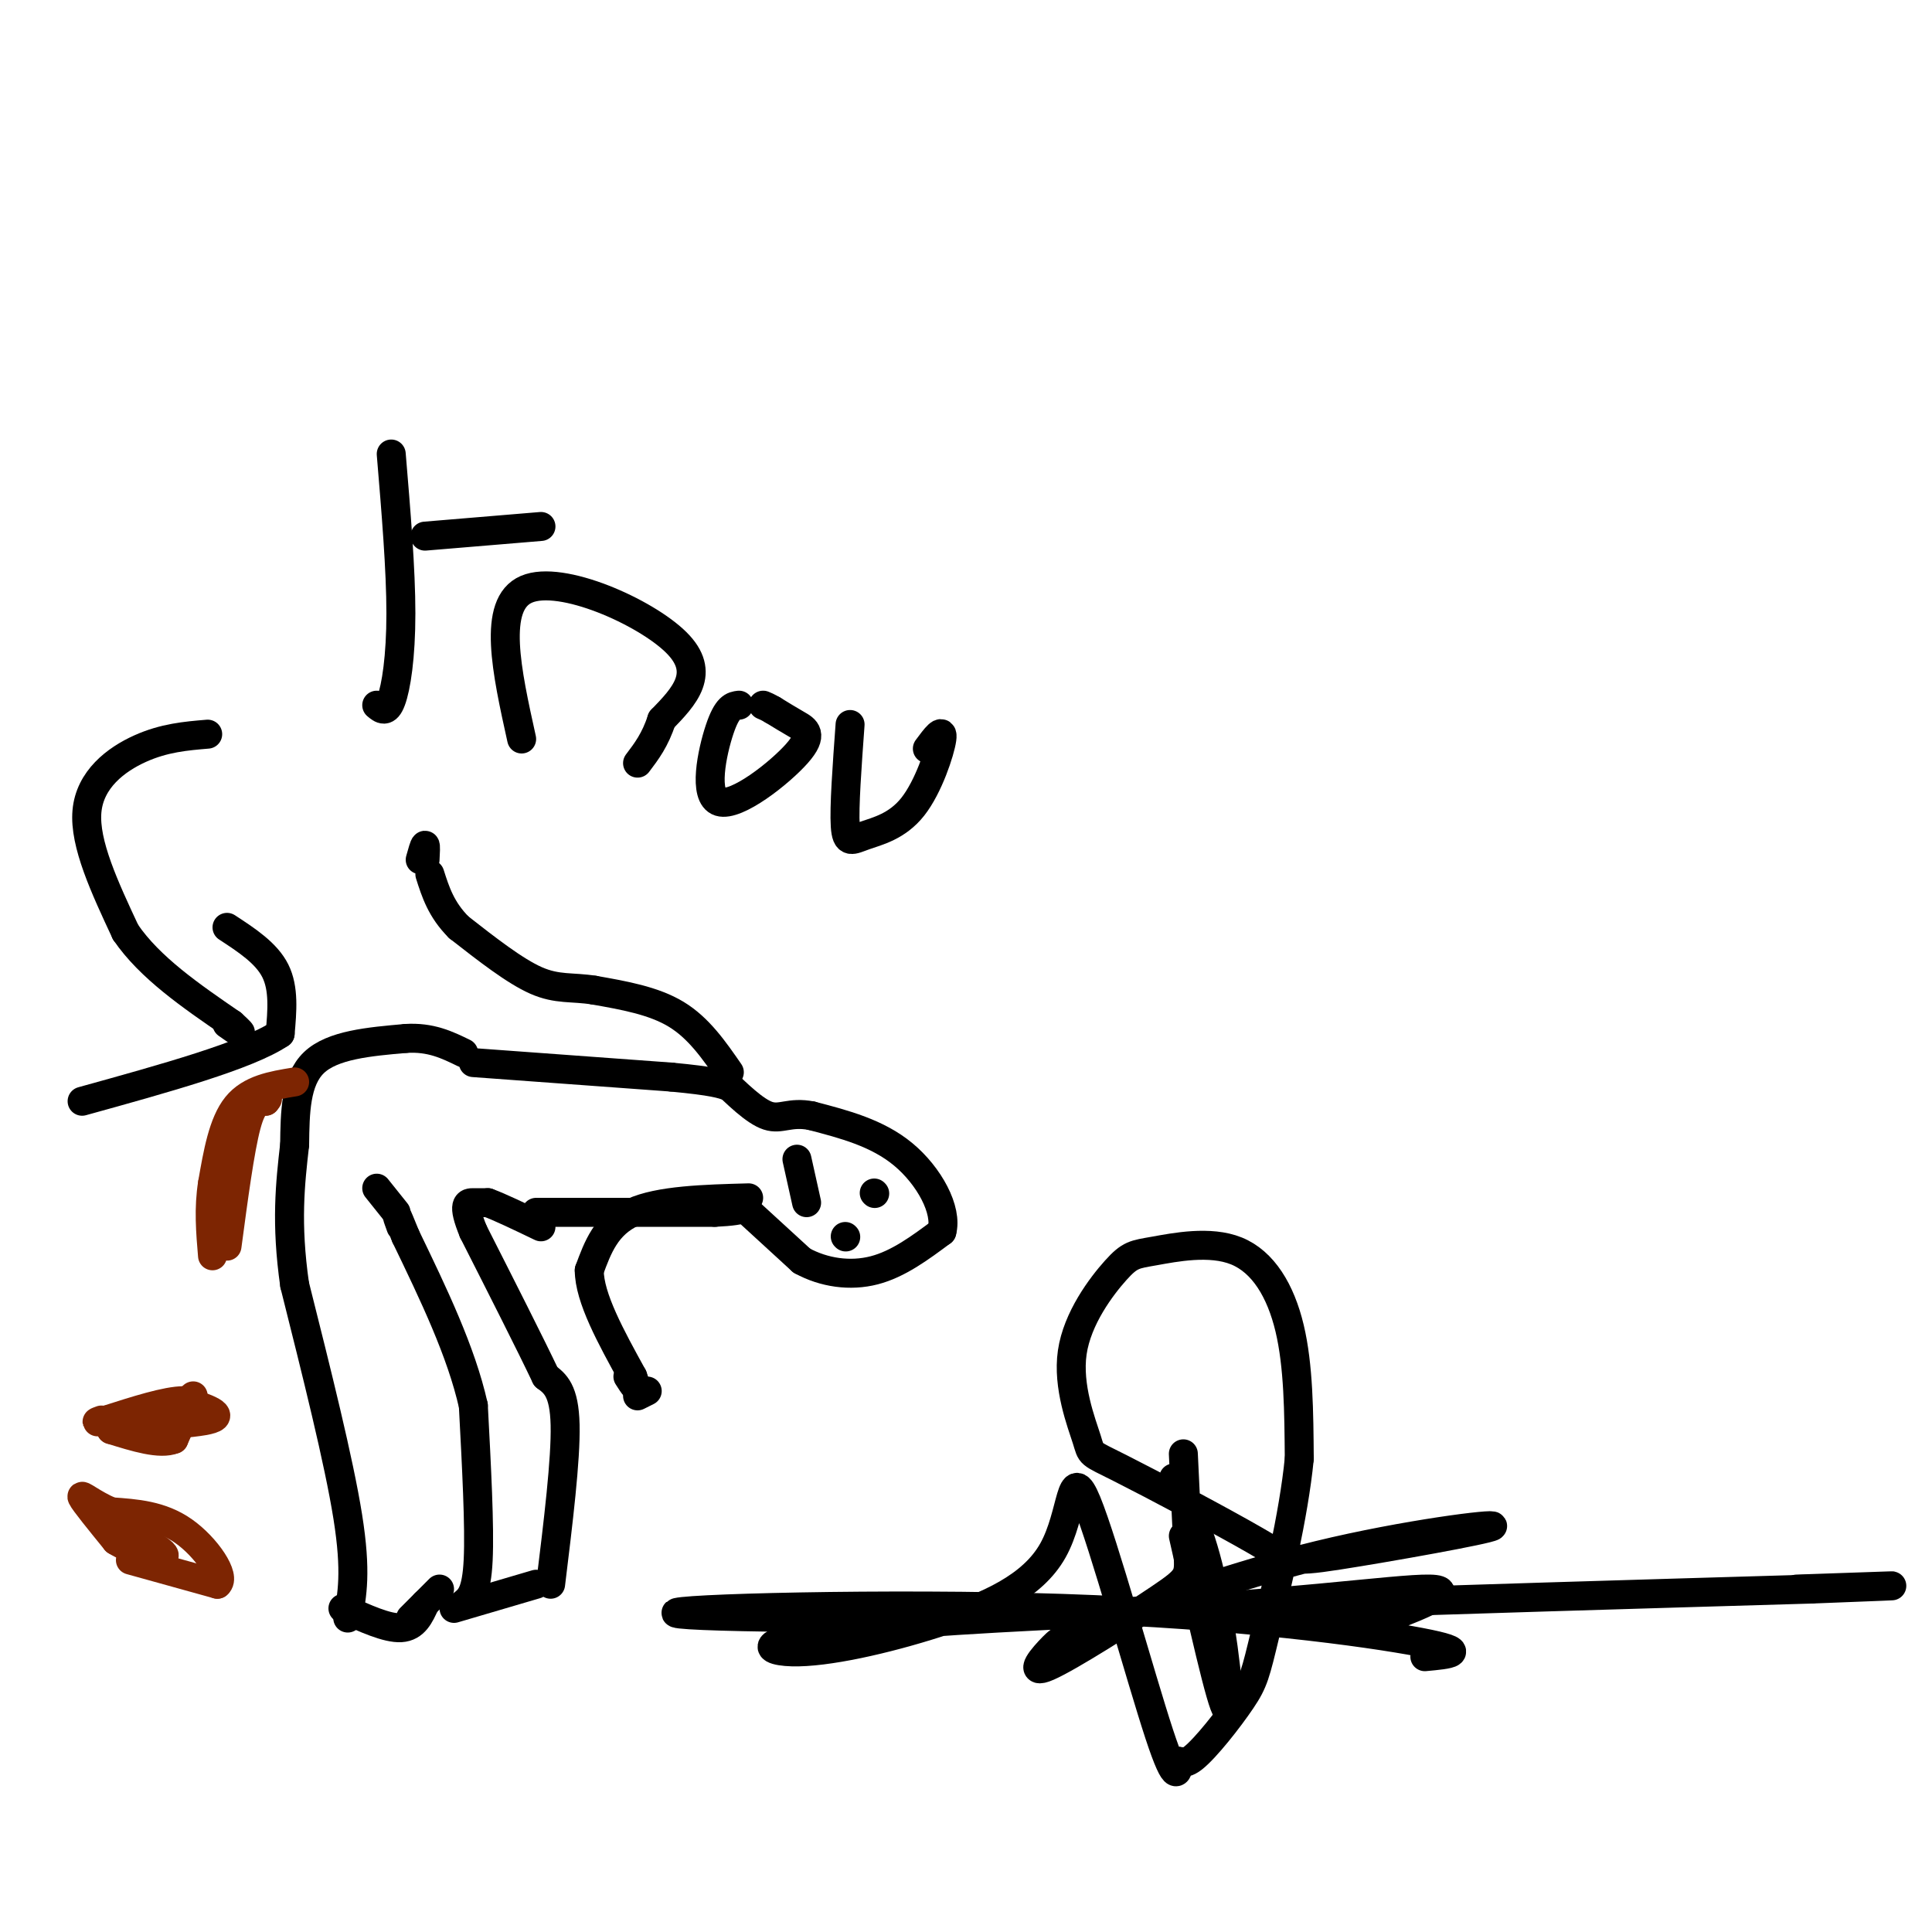 <svg viewBox='0 0 400 400' version='1.1' xmlns='http://www.w3.org/2000/svg' xmlns:xlink='http://www.w3.org/1999/xlink'><g fill='none' stroke='rgb(0,0,0)' stroke-width='6' stroke-linecap='round' stroke-linejoin='round'><path d='M72,335c0.917,-4.750 1.833,-9.500 0,-21c-1.833,-11.500 -6.417,-29.750 -11,-48'/><path d='M61,266c-1.833,-12.833 -0.917,-20.917 0,-29'/><path d='M96,332c1.333,-1.083 2.667,-2.167 3,-9c0.333,-6.833 -0.333,-19.417 -1,-32'/><path d='M98,291c-2.500,-11.167 -8.250,-23.083 -14,-35'/><path d='M84,256c-2.500,-6.167 -1.750,-4.083 -1,-2'/><path d='M61,237c0.083,-6.667 0.167,-13.333 4,-17c3.833,-3.667 11.417,-4.333 19,-5'/><path d='M84,215c5.167,-0.333 8.583,1.333 12,3'/><path d='M114,328c1.583,-12.917 3.167,-25.833 3,-33c-0.167,-7.167 -2.083,-8.583 -4,-10'/><path d='M113,285c-3.167,-6.667 -9.083,-18.333 -15,-30'/><path d='M98,255c-2.467,-6.000 -1.133,-6.000 0,-6c1.133,0.000 2.067,0.000 3,0'/><path d='M101,249c2.333,0.833 6.667,2.917 11,5'/><path d='M98,220c0.000,0.000 41.000,3.000 41,3'/><path d='M139,223c8.833,0.833 10.417,1.417 12,2'/><path d='M111,251c0.000,0.000 37.000,0.000 37,0'/><path d='M148,251c7.167,-0.333 6.583,-1.167 6,-2'/><path d='M151,222c-3.167,-4.583 -6.333,-9.167 -11,-12c-4.667,-2.833 -10.833,-3.917 -17,-5'/><path d='M123,205c-4.600,-0.733 -7.600,-0.067 -12,-2c-4.400,-1.933 -10.200,-6.467 -16,-11'/><path d='M95,192c-3.667,-3.667 -4.833,-7.333 -6,-11'/><path d='M155,248c-9.250,0.250 -18.500,0.500 -24,3c-5.500,2.500 -7.250,7.250 -9,12'/><path d='M122,263c0.000,5.667 4.500,13.833 9,22'/><path d='M131,285c1.333,3.667 0.167,1.833 -1,0'/><path d='M71,333c4.583,2.083 9.167,4.167 12,4c2.833,-0.167 3.917,-2.583 5,-5'/><path d='M111,328c0.000,0.000 -17.000,5.000 -17,5'/><path d='M85,335c0.000,0.000 6.000,-6.000 6,-6'/><path d='M82,251c0.000,0.000 -4.000,-5.000 -4,-5'/><path d='M154,250c0.000,0.000 12.000,11.000 12,11'/><path d='M166,261c4.578,2.511 10.022,3.289 15,2c4.978,-1.289 9.489,-4.644 14,-8'/><path d='M195,255c1.244,-4.444 -2.644,-11.556 -8,-16c-5.356,-4.444 -12.178,-6.222 -19,-8'/><path d='M168,231c-4.511,-0.889 -6.289,0.889 -9,0c-2.711,-0.889 -6.356,-4.444 -10,-8'/><path d='M134,288c0.000,0.000 -2.000,1.000 -2,1'/><path d='M88,178c0.083,-1.500 0.167,-3.000 0,-3c-0.167,0.000 -0.583,1.500 -1,3'/><path d='M43,152c-4.511,0.378 -9.022,0.756 -14,3c-4.978,2.244 -10.422,6.356 -11,13c-0.578,6.644 3.711,15.822 8,25'/><path d='M26,193c5.000,7.333 13.500,13.167 22,19'/><path d='M48,212c3.500,3.167 1.250,1.583 -1,0'/><path d='M47,192c4.083,2.667 8.167,5.333 10,9c1.833,3.667 1.417,8.333 1,13'/><path d='M58,214c-6.667,4.500 -23.833,9.250 -41,14'/><path d='M181,247c0.000,0.000 0.100,0.100 0.1,0.1'/><path d='M175,256c0.000,0.000 0.100,0.100 0.1,0.1'/><path d='M165,240c0.000,0.000 2.000,9.000 2,9'/></g>
<g fill='none' stroke='rgb(125,37,2)' stroke-width='6' stroke-linecap='round' stroke-linejoin='round'><path d='M61,224c-4.583,0.750 -9.167,1.500 -12,5c-2.833,3.500 -3.917,9.750 -5,16'/><path d='M44,245c-0.833,5.167 -0.417,10.083 0,15'/><path d='M47,258c1.333,-10.000 2.667,-20.000 4,-25c1.333,-5.000 2.667,-5.000 4,-5'/><path d='M55,228c0.667,-0.833 0.333,-0.417 0,0'/><path d='M40,289c0.000,0.000 -4.000,9.000 -4,9'/><path d='M36,298c-2.833,1.167 -7.917,-0.417 -13,-2'/><path d='M23,296c2.644,-0.578 15.756,-1.022 20,-2c4.244,-0.978 -0.378,-2.489 -5,-4'/><path d='M38,290c-3.500,0.000 -9.750,2.000 -16,4'/><path d='M22,294c-2.833,0.667 -1.917,0.333 -1,0'/><path d='M27,323c0.000,0.000 18.000,5.000 18,5'/><path d='M45,328c1.911,-1.489 -2.311,-7.711 -7,-11c-4.689,-3.289 -9.844,-3.644 -15,-4'/><path d='M23,313c-3.978,-1.689 -6.422,-3.911 -6,-3c0.422,0.911 3.711,4.956 7,9'/><path d='M24,319c3.889,2.422 10.111,3.978 10,3c-0.111,-0.978 -6.556,-4.489 -13,-8'/><path d='M21,314c-1.667,-1.333 0.667,-0.667 3,0'/></g>
<g fill='none' stroke='rgb(0,0,0)' stroke-width='6' stroke-linecap='round' stroke-linejoin='round'><path d='M81,94c1.000,11.956 2.000,23.911 2,33c0.000,9.089 -1.000,15.311 -2,18c-1.000,2.689 -2.000,1.844 -3,1'/><path d='M88,111c0.000,0.000 24.000,-2.000 24,-2'/><path d='M108,153c-3.089,-13.956 -6.178,-27.911 1,-31c7.178,-3.089 24.622,4.689 31,11c6.378,6.311 1.689,11.156 -3,16'/><path d='M137,149c-1.333,4.167 -3.167,6.583 -5,9'/><path d='M153,146c-1.214,0.155 -2.427,0.309 -4,5c-1.573,4.691 -3.504,13.917 0,15c3.504,1.083 12.443,-5.978 16,-10c3.557,-4.022 1.730,-5.006 0,-6c-1.730,-0.994 -3.365,-1.997 -5,-3'/><path d='M160,147c-1.167,-0.667 -1.583,-0.833 -2,-1'/><path d='M176,150c-0.625,8.582 -1.250,17.164 -1,21c0.250,3.836 1.376,2.925 4,2c2.624,-0.925 6.745,-1.864 10,-6c3.255,-4.136 5.644,-11.467 6,-14c0.356,-2.533 -1.322,-0.266 -3,2'/><path d='M295,343c4.967,-0.459 9.934,-0.918 -1,-3c-10.934,-2.082 -37.770,-5.787 -74,-7c-36.230,-1.213 -81.856,0.067 -80,1c1.856,0.933 51.192,1.521 88,0c36.808,-1.521 61.088,-5.149 68,-5c6.912,0.149 -3.544,4.074 -14,8'/><path d='M243,306c2.844,5.600 5.689,11.200 8,22c2.311,10.800 4.089,26.800 3,26c-1.089,-0.800 -5.044,-18.400 -9,-36'/><path d='M245,301c0.401,8.310 0.802,16.620 1,21c0.198,4.380 0.191,4.831 -6,9c-6.191,4.169 -18.568,12.056 -23,14c-4.432,1.944 -0.918,-2.056 1,-4c1.918,-1.944 2.241,-1.832 11,-5c8.759,-3.168 25.953,-9.617 44,-14c18.047,-4.383 36.946,-6.699 36,-6c-0.946,0.699 -21.737,4.412 -32,6c-10.263,1.588 -9.999,1.049 -17,-3c-7.001,-4.049 -21.269,-11.608 -28,-15c-6.731,-3.392 -5.926,-2.618 -7,-6c-1.074,-3.382 -4.029,-10.919 -3,-18c1.029,-7.081 6.041,-13.704 9,-17c2.959,-3.296 3.865,-3.265 8,-4c4.135,-0.735 11.498,-2.236 17,0c5.502,2.236 9.143,8.210 11,16c1.857,7.790 1.928,17.395 2,27'/><path d='M269,302c-1.122,11.681 -4.928,27.382 -7,36c-2.072,8.618 -2.409,10.153 -5,14c-2.591,3.847 -7.435,10.004 -10,12c-2.565,1.996 -2.852,-0.171 -3,1c-0.148,1.171 -0.159,5.678 -4,-6c-3.841,-11.678 -11.513,-39.542 -15,-48c-3.487,-8.458 -2.791,2.491 -7,10c-4.209,7.509 -13.324,11.580 -24,15c-10.676,3.420 -22.913,6.190 -30,6c-7.087,-0.190 -9.025,-3.340 27,-6c36.025,-2.660 110.012,-4.830 184,-7'/><path d='M375,329c30.167,-1.167 13.583,-0.583 -3,0'/></g>
</svg>